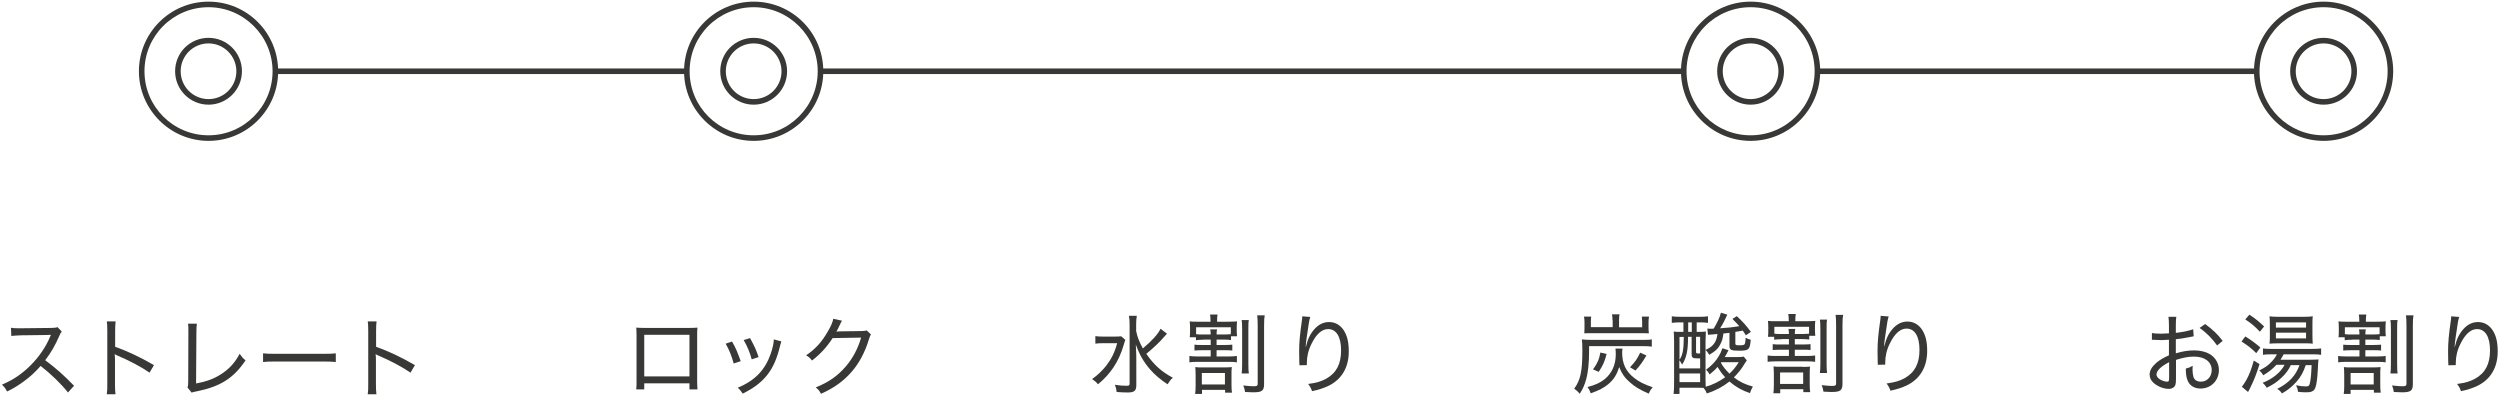 <?xml version="1.0" encoding="utf-8"?>
<!-- Generator: Adobe Illustrator 26.5.0, SVG Export Plug-In . SVG Version: 6.00 Build 0)  -->
<svg version="1.1" id="レイヤー_1" xmlns="http://www.w3.org/2000/svg" xmlns:xlink="http://www.w3.org/1999/xlink" x="0px"
	 y="0px" viewBox="0 0 1526.2 242" style="enable-background:new 0 0 1526.2 242;" xml:space="preserve">
<style type="text/css">
	.st0{fill:#383837;}
</style>
<g>
	<path class="st0" d="M127.3,86c-23.4,0-42.5-19.1-42.5-42.5S103.8,1,127.3,1s42.5,19,42.5,42.5S150.7,86,127.3,86z M127.3,4.4
		c-21.6,0-39.1,17.5-39.1,39.1s17.5,39.1,39.1,39.1s39.1-17.6,39.1-39.1S148.8,4.4,127.3,4.4z"/>
	<path class="st0" d="M127.3,63.9c-11.2,0-20.4-9.1-20.4-20.4s9.1-20.4,20.4-20.4s20.4,9.1,20.4,20.4S138.5,63.9,127.3,63.9z
		 M127.3,26.5c-9.4,0-17,7.6-17,17s7.6,17,17,17s17-7.6,17-17S136.6,26.5,127.3,26.5z"/>
</g>
<g>
	<path class="st0" d="M460.1,86c-23.4,0-42.5-19.1-42.5-42.5S436.6,1,460.1,1s42.5,19,42.5,42.5S483.5,86,460.1,86z M460.1,4.4
		c-21.6,0-39.1,17.5-39.1,39.1s17.5,39.1,39.1,39.1s39.1-17.6,39.1-39.1S481.6,4.4,460.1,4.4z"/>
	<path class="st0" d="M460.1,63.9c-11.2,0-20.4-9.1-20.4-20.4s9.1-20.4,20.4-20.4s20.4,9.1,20.4,20.4S471.3,63.9,460.1,63.9z
		 M460.1,26.5c-9.4,0-17,7.6-17,17s7.6,17,17,17s17-7.6,17-17S469.4,26.5,460.1,26.5z"/>
</g>
<rect x="168.1" y="41.8" class="st0" width="251.5" height="3.4"/>
<g>
	<path class="st0" d="M1068.7,86c-23.4,0-42.5-19.1-42.5-42.5S1045.3,1,1068.7,1s42.5,19.1,42.5,42.5S1092.2,86,1068.7,86z
		 M1068.7,4.4c-21.6,0-39.1,17.5-39.1,39.1s17.5,39.1,39.1,39.1s39.1-17.5,39.1-39.1S1090.3,4.4,1068.7,4.4z"/>
	<path class="st0" d="M1068.7,63.9c-11.2,0-20.4-9.1-20.4-20.4s9.1-20.4,20.4-20.4c11.2,0,20.4,9.1,20.4,20.4S1080,63.9,1068.7,63.9
		z M1068.7,26.5c-9.4,0-17,7.6-17,17s7.6,17,17,17s17-7.6,17-17S1078.1,26.5,1068.7,26.5z"/>
</g>
<polygon class="st0" points="704.3,41.8 700.5,41.8 500.7,41.8 500.7,45.2 700.5,45.2 704.3,45.2 1028.3,45.2 1028.3,41.8 "/>
<g>
	<path class="st0" d="M1418.5,86c-23.4,0-42.5-19.1-42.5-42.5S1395.1,1,1418.5,1s42.5,19.1,42.5,42.5S1442,86,1418.5,86z
		 M1418.5,4.4c-21.6,0-39.1,17.5-39.1,39.1s17.5,39.1,39.1,39.1s39.1-17.5,39.1-39.1S1440.1,4.4,1418.5,4.4z"/>
	<path class="st0" d="M1418.5,63.9c-11.2,0-20.4-9.1-20.4-20.4s9.1-20.4,20.4-20.4c11.2,0,20.4,9.1,20.4,20.4
		S1429.8,63.9,1418.5,63.9z M1418.5,26.5c-9.4,0-17,7.6-17,17s7.6,17,17,17s17-7.6,17-17S1427.9,26.5,1418.5,26.5z"/>
</g>
<rect x="1109.6" y="41.8" class="st0" width="268.4" height="3.4"/>
<g>
	<path class="st0" d="M41.5,239.6c-4.1-5.2-10.5-11.4-16.7-16.2c-3.5,4-6.3,6.5-10.1,9.3c-3.7,2.7-6.4,4.4-10.4,6.3
		c-1-1.9-1.5-2.6-3.1-4.2c6.9-2.9,12.2-6.5,17.6-11.9c5-5,9.3-11.3,11.8-17.4c0.2-0.4,0.2-0.4,0.3-0.7c0.1-0.2,0.1-0.2,0.2-0.4
		c-0.6,0.1-0.6,0.1-18.1,0.3c-2.9,0.1-4.2,0.2-6.1,0.4l-0.2-5c1.6,0.3,2.7,0.3,5,0.3c0.2,0,0.7,0,1.2,0l18.4-0.2
		c2.2-0.1,2.8-0.1,3.8-0.5l2.6,2.7c-0.6,0.7-1,1.4-1.5,2.7c-2.7,6.1-5.1,10.2-8.6,14.8c6.7,5,11.5,9.3,17.6,15.6L41.5,239.6z"/>
	<path class="st0" d="M65.2,240.5c0.3-1.8,0.3-3.1,0.3-6.2V202c0-3.2-0.1-4.5-0.3-5.8h5.4c-0.2,1.5-0.3,3-0.3,6v9.5
		c7.5,2.7,14.7,6,23.7,11.2l-2.7,4.6c-4.7-3.3-12-7.2-19.5-10.4c-0.8-0.4-1-0.4-1.8-0.9c0.2,1.3,0.2,2.2,0.2,4.4v13.9
		c0,2.8,0.1,4.5,0.3,6.2H65.2z"/>
	<path class="st0" d="M120.2,197.6c-0.2,1.3-0.3,2.5-0.3,5.5l-0.2,31c6.1-1.1,10.8-2.8,15-5.5c5.2-3.3,8.6-7,11.6-12.6
		c1.5,2.1,2,2.7,3.6,4c-7.3,10.9-15.4,16-29.8,18.9c-1.8,0.3-2.4,0.5-3.1,0.8l-2.5-3.1c0.3-1.1,0.4-1.7,0.4-4l0.1-29.4
		c0-4,0-4-0.2-5.6H120.2z"/>
	<path class="st0" d="M160.6,215.7c1.7,0.2,3.7,0.3,7.3,0.3h29.9c4.2,0,5.3-0.1,7.2-0.3v5.3c-2-0.2-3.6-0.3-7.2-0.3H168
		c-4.2,0-5.5,0.1-7.4,0.3V215.7z"/>
	<path class="st0" d="M224.5,240.5c0.3-1.8,0.3-3.1,0.3-6.2V202c0-3.2-0.1-4.5-0.3-5.8h5.4c-0.2,1.5-0.3,3-0.3,6v9.5
		c7.5,2.7,14.7,6,23.7,11.2l-2.7,4.6c-4.7-3.3-12-7.2-19.5-10.4c-0.8-0.4-1-0.4-1.8-0.9c0.2,1.3,0.2,2.2,0.2,4.4v13.9
		c0,2.8,0.1,4.5,0.3,6.2H224.5z"/>
</g>
<g>
	<path class="st0" d="M393.3,234v3.7h-4.9c0.2-1.2,0.2-2.9,0.2-5.2v-27.7c0-2.4-0.1-3.4-0.2-4.8c1.6,0.1,2.9,0.2,5.3,0.2h26.8
		c2.7,0,3.7-0.1,5.3-0.2c-0.2,1.4-0.2,2.4-0.2,4.8v27.6c0,2.4,0.1,4,0.2,5.3h-4.9V234H393.3z M420.9,204.4h-27.6v25.4h27.6V204.4z"
		/>
	<path class="st0" d="M446.9,208.5c2.2,3.8,3.2,6.2,5.3,12l-4.3,1.4c-1.3-4.8-2.7-8.2-4.9-12.1L446.9,208.5z M477,208.4
		c-0.3,1-0.4,1.3-0.7,2.4c-1.9,7.9-4.1,13.1-7.6,17.7c-3.7,4.8-8.4,8.4-15.3,11.8c-1-1.6-1.5-2.2-3-3.6
		c10.5-4.4,16.6-10.7,20.1-20.7c1.2-3.5,1.9-6.7,1.9-8.8L477,208.4z M457.9,206.4c2.8,5.2,3.8,7.3,5.2,11.6l-4.2,1.4
		c-1-3.9-2.6-7.8-4.9-11.8L457.9,206.4z"/>
	<path class="st0" d="M514.1,195.8c-0.5,0.6-0.5,0.6-1.2,2.1c-1.3,2.7-1.7,3.6-2.3,4.6c0.4-0.1,0.4-0.1,1.3-0.2c0.3,0,0.3,0,0.6,0
		c7.4-0.1,12-0.2,13.5-0.2c1.9-0.1,2.2-0.1,3.1-0.4l2.6,2.5c-0.5,0.7-0.5,0.8-1.2,2.8c-2.3,7.8-6.1,14.9-10.7,20.1
		c-4.9,5.6-10.7,9.8-18.6,13.3c-1-1.9-1.5-2.5-3.2-3.9c8-3.2,13.5-7.1,18.6-13.1c4-4.7,7.2-10.7,9.1-17.3l-17.4,0.3
		c-3.4,5.3-7.5,9.8-12.6,13.7c-1.2-1.6-1.8-2.1-3.6-3.2c5.7-3.8,9.7-8.2,13.4-14.8c2-3.4,2.9-5.7,3.2-7.5L514.1,195.8z"/>
</g>
<g>
	<path class="st0" d="M687,207.5c-0.4,1.1-0.5,1.3-1.1,3.4c-2.9,9.9-8.1,17.6-15.6,23.7c-1.2-1.5-2-2.1-3.6-3.2
		c3.3-2.3,5.9-4.8,8.6-8.1c3.2-4.2,5.2-8.1,6.7-13.8h-8.2c-2.1,0-3.8,0.1-5.1,0.3v-4.6c1.4,0.2,2.7,0.3,5.3,0.3h5.6
		c2.8,0,3.9-0.1,4.9-0.2L687,207.5z M712.4,203.7c-0.7,0.7-0.7,0.7-1.6,1.8c-2.9,3.4-6.4,6.7-11,10.5c4.7,6.8,9.4,11,16.2,14.6
		c-1.5,1.4-1.9,1.9-3.2,4c-3.8-2.4-8-5.9-10.9-9.3c-3.8-4.5-6.4-9-8.5-15c0.3,5.6,0.3,7.2,0.3,9.8V235c0,3.6-1.2,4.6-5.3,4.6
		c-1.9,0-4.3-0.1-6.7-0.3c-0.2-1.8-0.4-2.7-1.1-4.4c3.1,0.5,5.1,0.6,7.3,0.6c1.4,0,1.7-0.3,1.7-1.4v-35.9c0-2-0.1-3.7-0.4-5.4h4.8
		c-0.3,1.8-0.4,3.4-0.4,5.4v3.9c0.7,3.6,1.9,6.6,4.1,10.6c5.8-4.9,9.2-8.7,10.8-12L712.4,203.7z"/>
	<path class="st0" d="M734.7,207.4c-2.1,0-3.2,0.1-4.6,0.3v-1.8h-3.8c0.2-1.1,0.2-2.1,0.2-3.7v-2.3c0-1.5-0.1-2.6-0.2-3.7
		c1.5,0.2,2.7,0.2,5.3,0.2h7.4V196c0-1.8-0.1-2.9-0.3-4h4.6c-0.2,1.1-0.3,2.2-0.3,4v0.4h6.3c2.7,0,4.2-0.1,5.9-0.2
		c-0.1,1.1-0.2,2.1-0.2,3.5v2.1c0,1.4,0.1,2.4,0.2,3.5h-3.7v2.3c-1.4-0.2-2.5-0.3-4.6-0.3h-4.2v3.3h5.2c2,0,3-0.1,4.4-0.2v3.6
		c-1.3-0.2-2.3-0.2-4.4-0.2h-5.2v3.8h7.8c2.2,0,3.2-0.1,4.6-0.3v3.9c-1.4-0.2-2.4-0.3-4.6-0.3h-19.7c-2,0-3.4,0.1-4.7,0.3v-3.9
		c1.3,0.2,2.4,0.3,4.7,0.3h8.3v-3.8h-5.5c-2.1,0-3.1,0.1-4.4,0.2v-3.6c1.4,0.2,2.4,0.2,4.4,0.2h5.5v-3.3H734.7z M747.6,224.3
		c1.9,0,3.1-0.1,4.4-0.2c-0.2,1.6-0.2,2.6-0.2,4.8v5.9c0,2.4,0.1,3.7,0.3,4.9h-4.2V238h-14.1v2.5h-4.2c0.2-1.5,0.3-2.8,0.3-4.9V229
		c0-2-0.1-3.3-0.2-4.9c1.2,0.2,2.6,0.2,4.7,0.2H747.6z M739.1,204.2c0-1.5-0.1-2.1-0.3-3.1h4.2c-0.2,0.8-0.3,1.5-0.3,3.1h4.2
		c2.1,0,3.2-0.1,4.5-0.2v-4.2h-21.2v4.2c1.2,0.2,2.3,0.2,4.5,0.2H739.1z M733.7,234.7h14.1v-7h-14.1V234.7z M762.4,195.4
		c-0.3,1.4-0.3,2.9-0.3,5.7v21.1c0,3.3,0.1,4.5,0.3,5.8h-4.4c0.2-1.6,0.3-2.7,0.3-5.9v-21c0-3.1-0.1-4.4-0.3-5.7H762.4z
		 M772.1,192.4c-0.3,1.5-0.4,3.3-0.4,6.4v35.6c0,4.1-1.2,5.1-6.7,5.1c-1.2,0-3.1-0.1-4.9-0.2c-0.3-1.5-0.5-2.6-1.1-4
		c2.7,0.3,4.6,0.5,6.2,0.5c2.2,0,2.6-0.3,2.6-1.6V199c0-3.2-0.1-4.8-0.3-6.5H772.1z"/>
	<path class="st0" d="M797.2,211.8c0.1-0.4,0.1-0.4,0.4-1.4c0.7-2.9,1.7-5.2,3.2-7.4c2.9-4.2,6.4-6.4,10.5-6.4
		c3.6,0,6.6,1.6,8.8,4.7c2.3,3.4,3.3,7.4,3.3,13.3c0,9.8-4.4,17.2-12.7,21.1c-2.6,1.2-5.8,2.3-9.7,3.1c-0.8-2.1-1.2-2.8-2.4-4.4
		c5.1-0.7,7.9-1.5,11-3.2c6.2-3.5,9.1-8.9,9.1-17.3c0-8.3-2.9-13-7.9-13c-3.8,0-7.2,3-10.1,8.9c-2,3.9-2.9,7.9-2.9,11.8
		c0,0.3,0,0.6,0,1.3l-4.6,0.1c0.1-0.3,0.1-0.5,0.1-0.6c0-0.2,0-0.5-0.1-1c0-0.5-0.1-6.2-0.1-6.9c0-5.4,0.4-9.9,1.8-19.7
		c0.1-0.8,0.1-1.1,0.1-1.7l4.9,0.4c-0.6,1.9-0.8,2.6-2.1,11.9c-0.5,3.3-0.6,4.5-0.7,6.4H797.2z"/>
</g>
<g>
	<path class="st0" d="M970.1,214.8c0,6.6-0.6,12.7-1.8,16.8c-1,3.6-2,5.8-3.9,8.8c-1-1.2-1.8-2-3.4-3.1c3.9-5.3,5-10.7,5-23.6
		c0-3.5-0.1-4.7-0.3-6.5c2,0.2,3.4,0.3,6.2,0.3h30.9c3,0,4.5-0.1,5.6-0.3v4.4c-1.5-0.2-3-0.3-5.6-0.3h-32.7V214.8z M984.4,195.4
		c0-1.3-0.1-2.4-0.3-3.5h4.6c-0.2,1-0.3,2-0.3,3.5v4.4h14.1v-3.2c0-1.3-0.1-2.2-0.2-3.3h4.4c-0.2,1.1-0.3,2-0.3,3.2v3.9
		c0,1.1,0.1,2.1,0.2,3.1c-1.8-0.1-2.8-0.1-3.9-0.1h-31.8c-1.5,0-2.4,0-3.7,0.1c0.1-1.3,0.1-2.1,0.1-3.1v-3.9c0-1.1-0.1-2-0.3-3.2
		h4.4c-0.2,0.8-0.2,1.9-0.2,3.3v3.1h13.3V195.4z M990.5,212.9c-0.1,0.9-0.2,1.4-0.2,2.4c0,6.6,2.2,11.4,7.3,15.4
		c2.9,2.3,6.2,4,11.3,5.7c-1.1,1.3-1.6,2.1-2.4,3.9c-5.5-2.4-8.5-4.2-11.6-7c-3.1-2.7-4.8-5.2-6.4-9.2c-1.5,4.6-3.2,7.4-6.4,10.2
		c-2.9,2.5-6.1,4.1-11,5.8c-0.5-1.5-1-2.5-2-3.8c4.9-1.3,7.9-2.7,10.5-4.8c4.5-3.7,6.8-8.9,6.8-15.2c0-1.6-0.1-2.7-0.2-3.5H990.5z
		 M972.5,225.5c2.6-3.5,3.8-6.2,4.5-10.3l3.8,0.9c-1.2,4.7-2.2,6.9-4.8,10.9L972.5,225.5z M995.1,224.2c3.1-3.3,4.3-4.9,6.2-8.9
		l3.8,1.7c-2.4,4.1-3.9,6.2-6.7,9.2L995.1,224.2z"/>
	<path class="st0" d="M1066.4,220c-0.4,0.6-0.6,1-1.4,2.1c-1.8,3.1-3.8,5.6-6.5,8.3c3.7,2.8,6.9,4.3,11.6,5.6
		c-0.8,1.4-1.3,2.5-1.8,4c-5-1.7-8.5-3.7-12.5-7.1c-4.1,3.2-7.9,5.3-13.8,7.3c-0.5-1.3-1-2.2-2-3.4c-1.7-0.1-2.3-0.1-3.2-0.1h-11.5
		v3.8h-3.6c0.2-1.5,0.3-3.8,0.3-6.3v-25.8c0-2.4-0.1-4.1-0.2-6c1.1,0.2,2.2,0.2,4.3,0.2h1.6v-5.8h-1.8c-2,0-3.7,0.1-5.3,0.3v-4
		c1.4,0.2,3,0.3,5.3,0.3h11.7c2.2,0,3.6-0.1,5.1-0.3v4c-1.6-0.2-3-0.3-5-0.3h-1.9v5.8h1.4c1.9,0,3.2-0.1,4.2-0.2
		c-0.1,1.6-0.1,1.6-0.2,5.8v23.6c0,1.5,0.1,3,0.1,4.3c4.1-1.1,8.3-3.2,11.9-5.8c-2-2.1-3-3.6-4.7-6.3c-1.5,1.8-2.3,2.5-4.8,4.6
		c-0.7-1.3-1.2-2-2.2-2.9c3.6-2.6,5.9-5.1,7.8-8.3c1-1.6,1.4-2.6,2.2-4.8l3.7,1.2c-1.1,2.2-1.5,3-2.3,4.2h7.9c1.5,0,2.8-0.1,3.7-0.3
		L1066.4,220z M1025.3,224.9h12.6v-6.1c-0.5,0-0.8,0-1.1,0c-3.6,0-4.1-0.3-4.1-2.9v-10.3h-2.2v0.7c0,7.9-1,12.3-3.6,16.3
		c-0.7-1.3-0.9-1.7-1.7-2.7V224.9z M1025.3,219.6c2-2.9,2.5-6.1,2.6-13.2v-0.7h-2.6V219.6z M1025.3,233.3h12.6V228h-12.6V233.3z
		 M1030.6,202.6h2.2v-5.8h-2.2V202.6z M1035.4,214.7c0,1,0.2,1.1,1.7,1.1c0.2,0,0.4,0,0.8-0.1v-10.1h-2.5V214.7z M1055.8,203.2
		c-1.5,0.2-2.8,0.3-3.7,0.4c-0.4,3-0.7,4.2-1.6,6c-1.4,3-3.1,4.7-7,7c-0.2-0.2-0.3-0.4-0.4-0.6c-0.9-1.4-1-1.5-1.9-2.4
		c2.9-1.3,4.4-2.5,5.6-4.4c0.8-1.3,1.3-2.7,1.7-5.3c-4.5,0.4-4.5,0.4-5.8,0.5l-0.4-3.8c1,0.1,1.8,0.1,2.7,0.1c0.1,0,0.6,0,1.2-0.1
		c2.2-3.8,3.6-6.6,4.4-9.7l3.9,1.2c-1.6,3.5-2.5,5.3-4.4,8.3c5-0.3,7.7-0.6,11.7-1.3c-1.3-1.5-2.1-2.3-4.2-4.4l2.7-1.7
		c3.8,3.6,5.4,5.3,8.6,9.6l-3.1,2.1c-0.8-1.4-1.2-1.9-1.9-2.9c-2.5,0.5-3,0.6-4.5,0.8v7.1c0,0.9,0.4,1.1,2.5,1.1
		c2,0,2.9-0.2,3.2-0.7c0.3-0.5,0.5-1.9,0.6-3.9c1.6,0.8,1.9,0.9,3.1,1.2c-0.5,6.1-1.2,6.7-7.2,6.7c-4.9,0-5.8-0.5-5.8-3V203.2z
		 M1050.6,221.5c1.3,2.4,2.8,4.2,5.2,6.6c2.4-2.3,3.8-4,5.7-7h-10.7L1050.6,221.5z"/>
	<path class="st0" d="M1087.7,207.1c-2.1,0-3.2,0.1-4.6,0.3v-1.8h-3.8c0.2-1.1,0.2-2.1,0.2-3.7v-2.3c0-1.5-0.1-2.6-0.2-3.7
		c1.5,0.2,2.7,0.2,5.3,0.2h7.4v-0.4c0-1.8-0.1-2.9-0.3-4h4.6c-0.2,1.1-0.3,2.2-0.3,4v0.4h6.3c2.7,0,4.2-0.1,5.9-0.2
		c-0.1,1.1-0.2,2.1-0.2,3.5v2.1c0,1.4,0.1,2.4,0.2,3.5h-3.7v2.3c-1.4-0.2-2.5-0.3-4.6-0.3h-4.2v3.3h5.2c2,0,3-0.1,4.4-0.2v3.6
		c-1.3-0.2-2.3-0.2-4.4-0.2h-5.2v3.8h7.8c2.2,0,3.2-0.1,4.6-0.3v3.9c-1.4-0.2-2.4-0.3-4.6-0.3h-19.7c-2,0-3.4,0.1-4.7,0.3v-3.9
		c1.3,0.2,2.4,0.3,4.7,0.3h8.3v-3.8h-5.5c-2.1,0-3.1,0.1-4.4,0.2v-3.6c1.4,0.2,2.4,0.2,4.4,0.2h5.5v-3.3H1087.7z M1100.6,224
		c1.9,0,3.1-0.1,4.4-0.2c-0.2,1.6-0.2,2.6-0.2,4.8v5.9c0,2.4,0.1,3.7,0.3,4.9h-4.2v-1.8h-14.1v2.5h-4.2c0.2-1.5,0.3-2.8,0.3-4.9
		v-6.6c0-2-0.1-3.3-0.2-4.9c1.2,0.2,2.6,0.2,4.7,0.2H1100.6z M1092.1,203.9c0-1.5-0.1-2.1-0.3-3.1h4.2c-0.2,0.8-0.3,1.5-0.3,3.1h4.2
		c2.1,0,3.2-0.1,4.5-0.2v-4.2h-21.2v4.2c1.2,0.2,2.3,0.2,4.5,0.2H1092.1z M1086.7,234.4h14.1v-7h-14.1V234.4z M1115.4,195.1
		c-0.3,1.4-0.3,2.9-0.3,5.7v21.1c0,3.3,0.1,4.5,0.3,5.8h-4.4c0.2-1.6,0.3-2.7,0.3-5.9v-21c0-3.1-0.1-4.4-0.3-5.7H1115.4z
		 M1125.2,192.2c-0.3,1.5-0.4,3.3-0.4,6.4v35.6c0,4.1-1.2,5.1-6.7,5.1c-1.2,0-3.1-0.1-4.9-0.2c-0.3-1.5-0.5-2.6-1.1-4
		c2.7,0.3,4.6,0.5,6.2,0.5c2.2,0,2.6-0.3,2.6-1.6v-35.3c0-3.2-0.1-4.8-0.3-6.5H1125.2z"/>
	<path class="st0" d="M1150.3,211.5c0.1-0.4,0.1-0.4,0.4-1.4c0.7-2.9,1.7-5.2,3.2-7.4c2.9-4.2,6.4-6.4,10.5-6.4
		c3.6,0,6.6,1.6,8.8,4.7c2.3,3.4,3.3,7.4,3.3,13.3c0,9.8-4.4,17.2-12.7,21.1c-2.6,1.2-5.8,2.3-9.7,3.1c-0.8-2.1-1.2-2.8-2.4-4.4
		c5.1-0.7,7.9-1.5,11-3.2c6.2-3.5,9.1-8.9,9.1-17.3c0-8.3-2.9-13-7.9-13c-3.8,0-7.2,3-10.1,8.9c-2,3.9-2.9,7.9-2.9,11.8
		c0,0.3,0,0.6,0,1.3l-4.6,0.1c0.1-0.3,0.1-0.5,0.1-0.6c0-0.2,0-0.5-0.1-1c0-0.5-0.1-6.2-0.1-6.9c0-5.4,0.4-9.9,1.8-19.7
		c0.1-0.8,0.1-1.1,0.1-1.7l4.9,0.4c-0.6,1.9-0.8,2.6-2.1,11.9c-0.5,3.3-0.6,4.5-0.7,6.4H1150.3z"/>
</g>
<g>
	<path class="st0" d="M1339.2,205.3c-1,0.2-1.2,0.2-3.1,0.6c-3.3,0.6-5.4,1-7.8,1.2v8.6c4.4-1.3,7.6-1.8,11.3-1.8s7.1,0.9,9.5,2.3
		c3.5,2.2,5.5,5.7,5.5,9.7c0,6.4-4.8,11.3-11.2,11.3c-4.2,0-7.2-2.1-8.3-6c-0.5-1.8-0.7-3.4-0.7-6.2c2-0.5,2.6-0.8,4.2-1.7
		c-0.1,1-0.1,1.4-0.1,2.1c0,2,0.3,3.9,0.6,4.9c0.7,1.8,2.3,2.7,4.5,2.7c3.8,0,6.6-3,6.6-7.1c0-5-4.2-8.2-10.8-8.2
		c-3.4,0-6.6,0.6-11,2v11.2c0,2.4-0.1,2.9-0.3,3.8c-0.4,1.6-2,2.7-4.1,2.7c-3.1,0-6.6-1.4-9.1-3.5c-1.8-1.5-2.6-3.3-2.6-5.3
		c0-2.4,1.4-4.8,4.3-7.3c2-1.6,4.1-2.9,7.5-4.4v-9.5c-0.4,0-0.4,0-2.1,0.1c-0.8,0.1-1.8,0.1-3,0.1c-0.7,0-2.2-0.1-3.1-0.1
		c-0.6-0.1-1-0.1-1.2-0.1c-0.2,0-0.6,0-1,0.1v-4.2c1.5,0.3,3.1,0.4,5.7,0.4c1.2,0,1.2,0,4.7-0.2v-4.7c0-2.4-0.1-3.7-0.3-5.4h4.8
		c-0.2,1.5-0.3,2.6-0.3,5.2v4.6c3.8-0.4,7.9-1.2,10.6-2.2L1339.2,205.3z M1324.2,221.1c-4.9,2.5-7.7,5.2-7.7,7.5
		c0,1.1,0.7,2.1,2.1,3c1.3,0.8,3.1,1.4,4.4,1.4c1,0,1.2-0.4,1.2-2.5V221.1z M1353.5,210.9c-2.8-4-6.5-7.8-10.7-10.7l3.4-2.4
		c4.7,3.5,7.6,6.2,10.7,10.3L1353.5,210.9z"/>
	<path class="st0" d="M1370.7,205.4c3.8,2.3,5.7,3.8,9.2,6.7l-2.5,3.5c-3.2-3.2-5.2-4.7-9-7.1L1370.7,205.4z M1379.4,222.3
		c-2.1,6.7-3.6,10.3-5.8,14.7c-0.7,1.4-0.9,1.6-1.2,2.3l-3.8-3.2c0.8-0.9,1.6-2.2,2.8-4.2c1.9-3.5,3-6.5,4.5-11.8L1379.4,222.3z
		 M1373.2,192.1c3.7,2.4,5.8,4.2,9,7.2l-2.6,3.2c-3-3.2-5.2-5.1-8.9-7.5L1373.2,192.1z M1398.6,222.7c-1.4,3-3.1,5.4-5.7,7.8
		c-2.8,2.7-5.2,4.3-9.1,6.2c-0.7-1.2-1.5-2.1-2.5-3c6.3-2.5,11-6.4,13.4-11h-5c-2.1,2.3-4.1,4-8,6.4c-0.8-1.3-1.4-2.1-2.5-2.9
		c3.5-1.8,5.3-3,7.2-5c1.6-1.6,2.8-3.2,3.6-4.9h-3.5c-2.2,0-3.7,0.1-5,0.3v-3.9c1.1,0.2,2.3,0.3,4.9,0.3h25.2c2.5,0,4-0.1,5.4-0.3
		v3.9c-1.4-0.2-2.9-0.3-5.4-0.3h-17.5c-0.7,1.4-1.1,2-1.9,3.3h18.2c2.7,0,3.8-0.1,5-0.2c-0.1,0.6-0.1,1-0.2,2
		c-0.3,7-0.6,10.5-1.2,13.4c-0.6,2.7-1.2,3.6-2.7,4.2c-0.8,0.4-1.8,0.5-3.6,0.5c-1.7,0-2.9-0.1-4.8-0.3c-0.2-1.6-0.5-2.5-1.2-4
		c2.4,0.5,4.3,0.7,6.1,0.7c1.8,0,2.1-0.5,2.6-3.3c0.4-2.3,0.7-6.1,0.8-9.7h-3.6c-1.4,4.2-3,7.2-5.6,10.1c-2.8,3.1-5,4.9-8.9,7.2
		c-1-1.4-1.5-1.9-2.9-2.8c7.1-3.6,11.3-8,13.6-14.5H1398.6z M1390.4,209.6c-2.3,0-3.6,0.1-4.9,0.2c0.2-1.5,0.2-2.9,0.2-4.9v-7.1
		c0-2.4-0.1-3.2-0.2-4.7c1.6,0.2,2.7,0.3,5.2,0.3h15.6c2.5,0,4-0.1,5.6-0.3c-0.2,1.3-0.2,2.5-0.2,5v6.9c0,2.3,0.1,3.5,0.2,4.8
		c-1.5-0.2-2.8-0.2-4.9-0.2H1390.4z M1389.4,200h18.4v-3.2h-18.4V200z M1389.4,206.6h18.4v-3.5h-18.4V206.6z"/>
	<path class="st0" d="M1436,207.4c-2.1,0-3.2,0.1-4.6,0.3v-1.8h-3.8c0.2-1.1,0.2-2.1,0.2-3.7v-2.3c0-1.5-0.1-2.6-0.2-3.7
		c1.5,0.2,2.7,0.2,5.3,0.2h7.4V196c0-1.8-0.1-2.9-0.3-4h4.6c-0.2,1.1-0.3,2.2-0.3,4v0.4h6.3c2.7,0,4.2-0.1,5.9-0.2
		c-0.1,1.1-0.2,2.1-0.2,3.5v2.1c0,1.4,0.1,2.4,0.2,3.5h-3.7v2.3c-1.4-0.2-2.5-0.3-4.6-0.3h-4.2v3.3h5.2c2,0,3-0.1,4.4-0.2v3.6
		c-1.3-0.2-2.3-0.2-4.4-0.2h-5.2v3.8h7.8c2.2,0,3.2-0.1,4.6-0.3v3.9c-1.4-0.2-2.4-0.3-4.6-0.3h-19.7c-2,0-3.4,0.1-4.7,0.3v-3.9
		c1.3,0.2,2.4,0.3,4.7,0.3h8.3v-3.8h-5.5c-2.1,0-3.1,0.1-4.4,0.2v-3.6c1.4,0.2,2.4,0.2,4.4,0.2h5.5v-3.3H1436z M1448.9,224.3
		c1.9,0,3.1-0.1,4.4-0.2c-0.2,1.6-0.2,2.6-0.2,4.8v5.9c0,2.4,0.1,3.7,0.3,4.9h-4.2V238H1435v2.5h-4.2c0.2-1.5,0.3-2.8,0.3-4.9V229
		c0-2-0.1-3.3-0.2-4.9c1.2,0.2,2.6,0.2,4.7,0.2H1448.9z M1440.4,204.2c0-1.5-0.1-2.1-0.3-3.1h4.2c-0.2,0.8-0.3,1.5-0.3,3.1h4.2
		c2.1,0,3.2-0.1,4.5-0.2v-4.2h-21.2v4.2c1.2,0.2,2.3,0.2,4.5,0.2H1440.4z M1435,234.7h14.1v-7H1435V234.7z M1463.7,195.4
		c-0.3,1.4-0.3,2.9-0.3,5.7v21.1c0,3.3,0.1,4.5,0.3,5.8h-4.4c0.2-1.6,0.3-2.7,0.3-5.9v-21c0-3.1-0.1-4.4-0.3-5.7H1463.7z
		 M1473.4,192.4c-0.3,1.5-0.4,3.3-0.4,6.4v35.6c0,4.1-1.2,5.1-6.7,5.1c-1.2,0-3.1-0.1-4.9-0.2c-0.3-1.5-0.5-2.6-1.1-4
		c2.7,0.3,4.6,0.5,6.2,0.5c2.2,0,2.6-0.3,2.6-1.6V199c0-3.2-0.1-4.8-0.3-6.5H1473.4z"/>
	<path class="st0" d="M1498.6,211.8c0.1-0.4,0.1-0.4,0.4-1.4c0.7-2.9,1.7-5.2,3.2-7.4c2.9-4.2,6.4-6.4,10.5-6.4
		c3.6,0,6.6,1.6,8.8,4.7c2.3,3.4,3.3,7.4,3.3,13.3c0,9.8-4.4,17.2-12.7,21.1c-2.6,1.2-5.8,2.3-9.7,3.1c-0.8-2.1-1.2-2.8-2.4-4.4
		c5.1-0.7,7.9-1.5,11-3.2c6.2-3.5,9.1-8.9,9.1-17.3c0-8.3-2.9-13-7.9-13c-3.8,0-7.2,3-10.1,8.9c-2,3.9-2.9,7.9-2.9,11.8
		c0,0.3,0,0.6,0,1.3l-4.6,0.1c0.1-0.3,0.1-0.5,0.1-0.6c0-0.2,0-0.5-0.1-1c0-0.5-0.1-6.2-0.1-6.9c0-5.4,0.4-9.9,1.8-19.7
		c0.1-0.8,0.1-1.1,0.1-1.7l4.9,0.4c-0.6,1.9-0.8,2.6-2.1,11.9c-0.5,3.3-0.6,4.5-0.7,6.4H1498.6z"/>
</g>
</svg>
